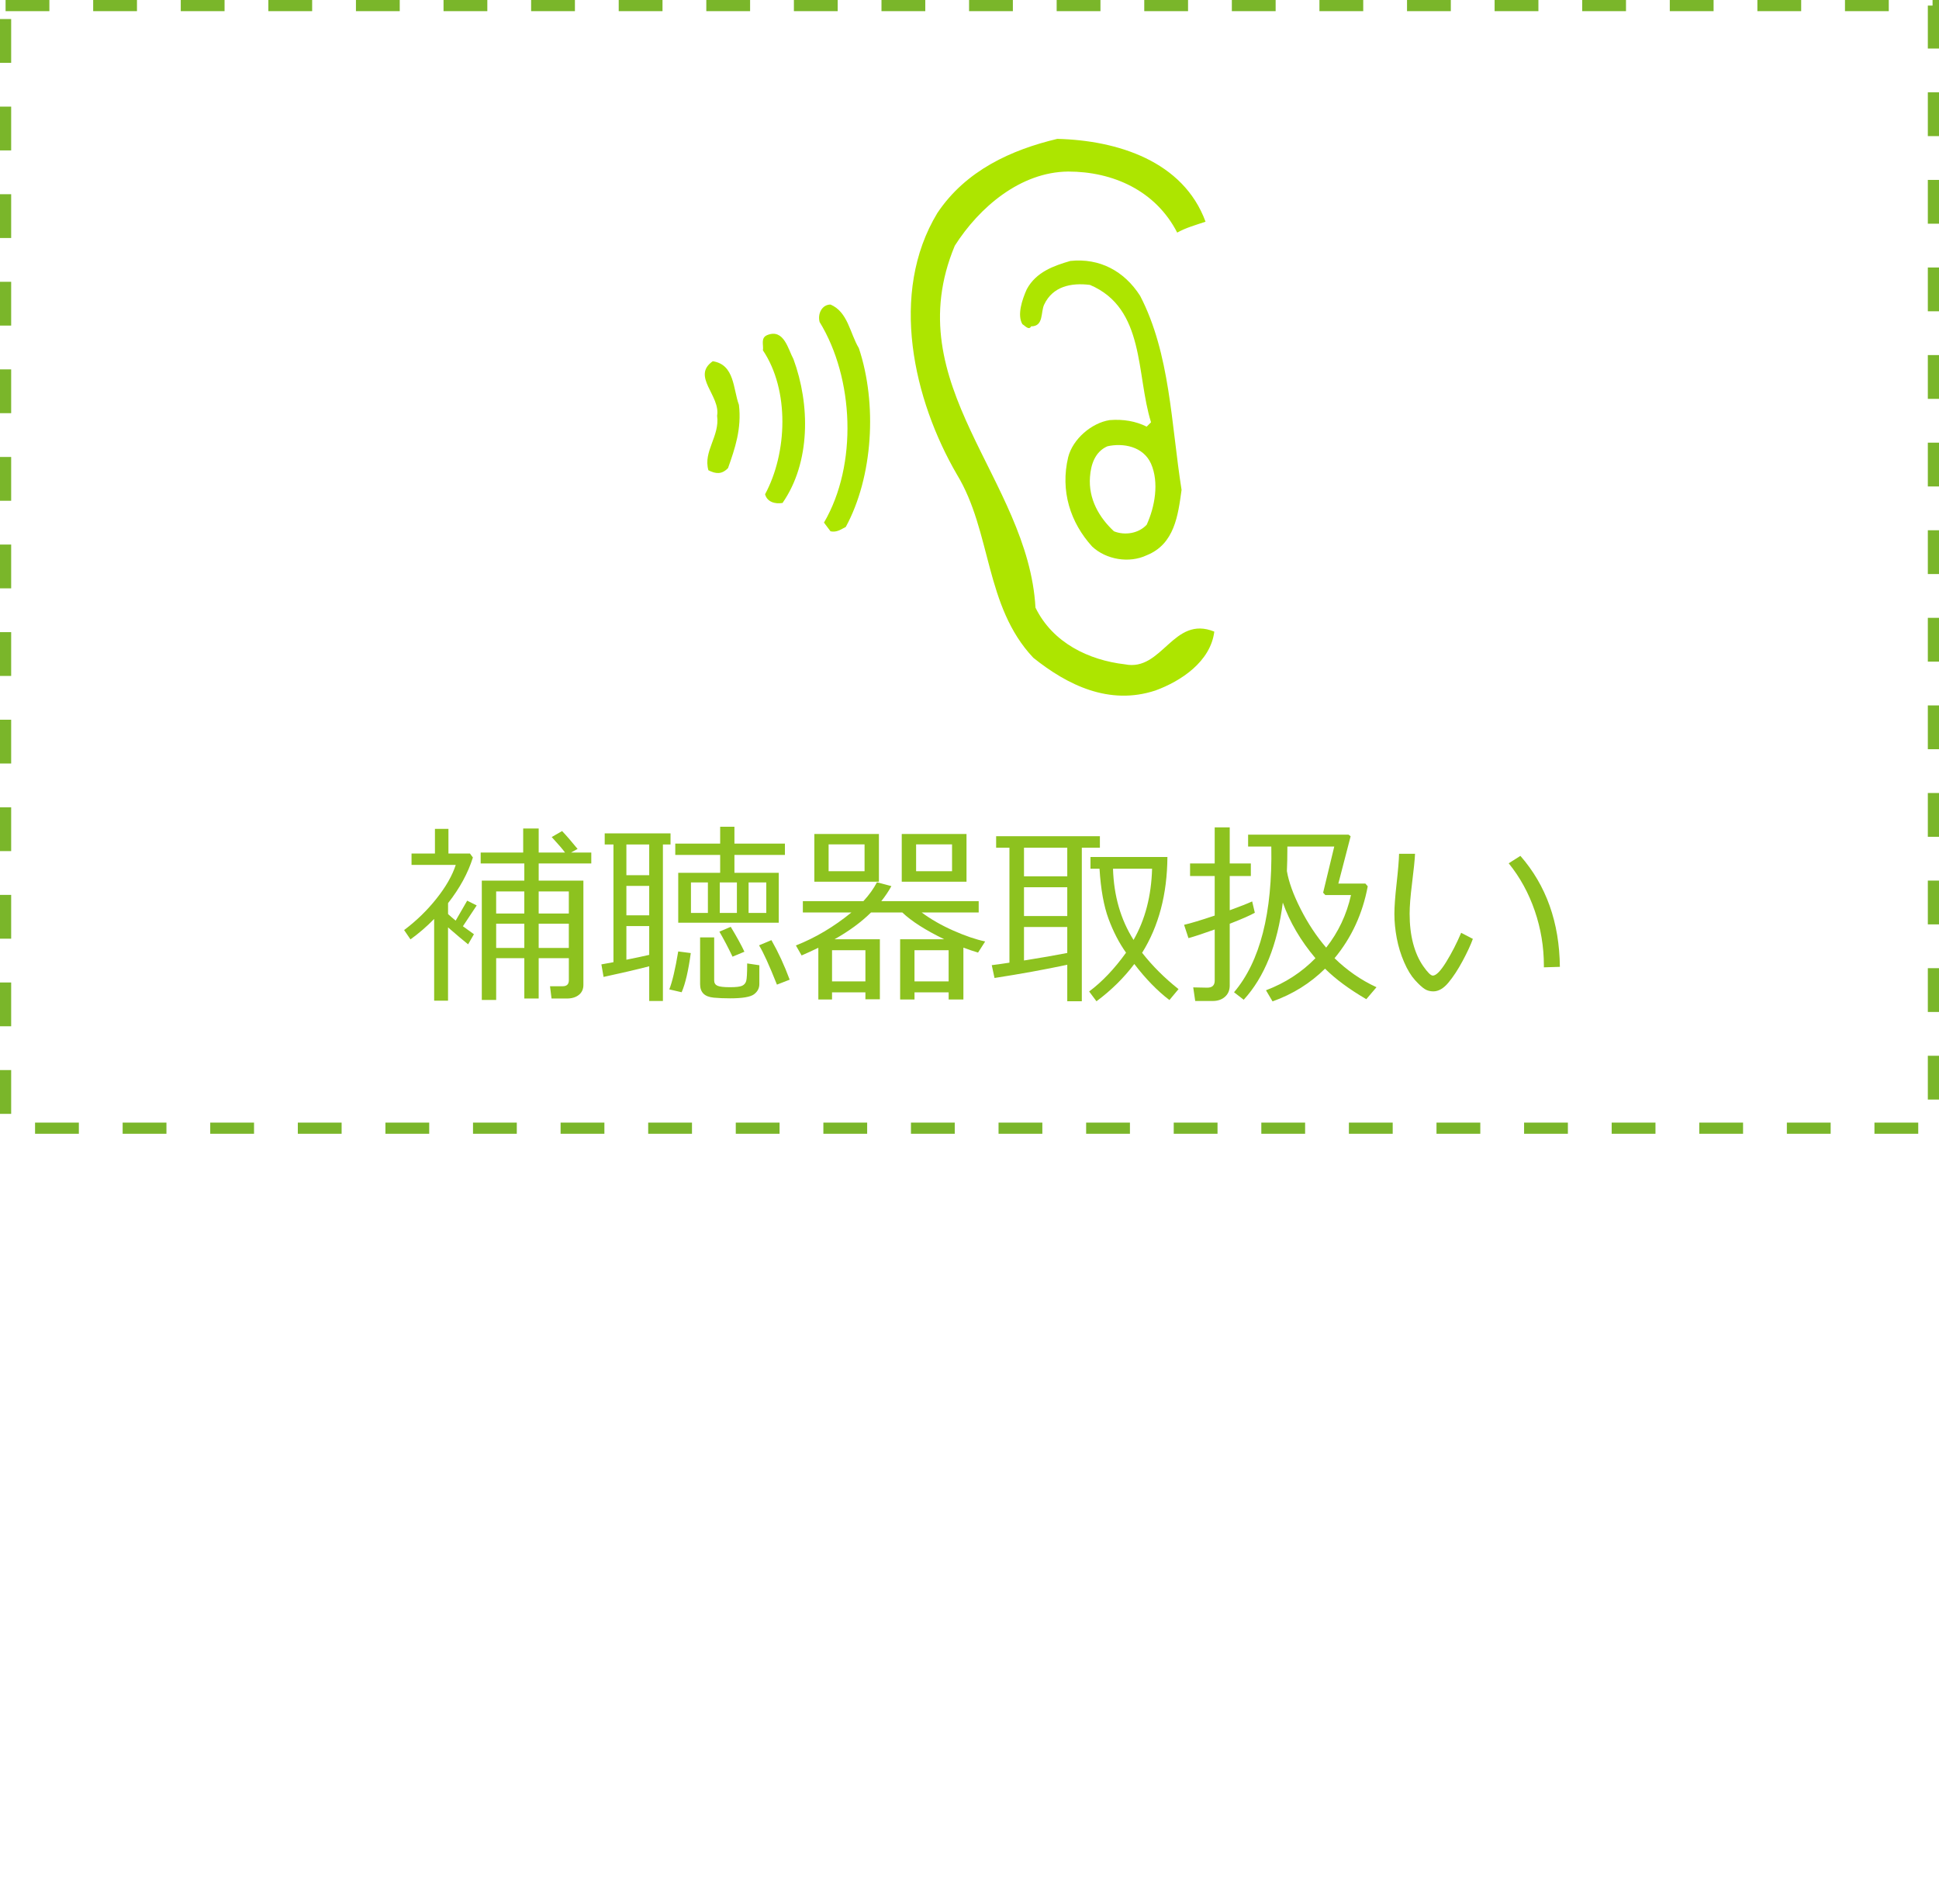 <?xml version="1.0" encoding="utf-8"?>
<!-- Generator: Adobe Illustrator 12.0.0, SVG Export Plug-In . SVG Version: 6.00 Build 51448)  -->
<!DOCTYPE svg PUBLIC "-//W3C//DTD SVG 1.1//EN" "http://www.w3.org/Graphics/SVG/1.1/DTD/svg11.dtd">
<svg  version="1.1" xmlns="http://www.w3.org/2000/svg" xmlns:xlink="http://www.w3.org/1999/xlink" width="173.6" height="170.482" viewBox="0 0 173.6 170.482"
	 overflow="visible" enable-background="new 0 0 173.6 170.482" xml:space="preserve">
<g id="border">
	<rect x="0.5" y="0.5" fill="none" width="172.601" height="169.982"/>
</g>
<g id="off_x5F_border">
	<rect x="0.5" y="0.5" fill="none" stroke="#7AB62A" stroke-dasharray="3.921 3.921" width="172.6" height="100.512"/>
</g>
<g id="title">
	<g>
		<path fill="#8DC21F" d="M38.87,89.599v-7.322c-0.67,0.687-1.377,1.297-2.12,1.83l-0.57-0.834c1.09-0.817,2.055-1.754,2.895-2.811
			c0.841-1.055,1.417-2.063,1.729-3.022h-3.959v-1.021h2.095v-2.205h1.209v2.205h1.924l0.265,0.357
			c-0.432,1.386-1.173,2.747-2.223,4.087v0.979c0.198,0.182,0.426,0.378,0.681,0.587l1.031-1.787l0.852,0.426l-1.235,1.864
			c0.193,0.147,0.522,0.386,0.987,0.715L41.91,84.55c-0.415-0.33-1.014-0.835-1.797-1.516v6.564H38.87z M50.927,85.792h-2.699v3.61
			h-1.285v-3.61h-2.521v3.738h-1.286V78.845h3.807v-1.533h-3.908v-0.979h3.806v-2.154h1.388v2.154h2.358
			c-0.188-0.267-0.585-0.729-1.192-1.388l0.929-0.536c0.374,0.391,0.837,0.925,1.388,1.6l-0.588,0.324h1.814v0.979h-4.709v1.533
			h4.002v9.349c0,0.374-0.137,0.67-0.408,0.886c-0.273,0.216-0.631,0.323-1.073,0.323h-1.371l-0.136-1.099h1.132
			c0.369,0,0.554-0.178,0.554-0.536V85.792z M46.942,79.815h-2.521v1.975h2.521V79.815z M44.422,84.873h2.521v-2.171h-2.521V84.873z
			 M50.927,81.79v-1.975h-2.699v1.975H50.927z M48.228,84.873h2.699v-2.171h-2.699V84.873z"/>
		<path fill="#8DC21F" d="M58.125,86.517c-1.198,0.307-2.56,0.624-4.087,0.953l-0.195-1.124l1.081-0.196v-10.54H54.14v-0.996h5.893
			v0.996h-0.682v14.015h-1.226V86.517z M56.081,75.609v2.75h2.044v-2.75H56.081z M56.081,81.952h2.044v-2.631h-2.044V81.952z
			 M56.081,85.929c0.852-0.17,1.533-0.315,2.044-0.435v-2.579h-2.044V85.929z M61.028,88.841l-1.106-0.256
			c0.267-0.67,0.533-1.802,0.8-3.397l1.124,0.146C61.63,86.922,61.357,88.091,61.028,88.841z M60.722,82.616v-4.47h3.755v-1.601
			h-4.019v-1.014h4.019v-1.507h1.277v1.507h4.521v1.014h-4.521v1.601h3.968v4.47H60.722z M63.378,81.739v-2.732h-1.516v2.732H63.378
			z M62.681,83.928h1.26v3.856c0,0.228,0.097,0.385,0.289,0.473c0.193,0.088,0.568,0.133,1.124,0.133
			c0.539,0,0.901-0.043,1.086-0.128s0.307-0.226,0.366-0.422c0.06-0.195,0.089-0.722,0.089-1.579l1.09,0.162v1.686
			c0,0.375-0.161,0.681-0.485,0.92c-0.323,0.238-1.035,0.357-2.137,0.357c-0.551,0-1.036-0.021-1.456-0.06
			c-0.42-0.04-0.729-0.161-0.929-0.362c-0.198-0.201-0.297-0.48-0.297-0.839V83.928z M65.583,85.656
			c-0.368-0.777-0.76-1.524-1.174-2.239l1.013-0.435c0.539,0.892,0.948,1.635,1.226,2.231L65.583,85.656z M64.442,79.007v2.732
			h1.533v-2.732H64.442z M68.606,79.007h-1.584v2.732h1.584V79.007z M69.56,88.159c-0.687-1.73-1.221-2.903-1.601-3.517l1.106-0.468
			c0.619,1.084,1.164,2.265,1.635,3.542L69.56,88.159z"/>
		<path fill="#8DC21F" d="M77.481,88.849h-2.988v0.639h-1.226v-4.632c-0.522,0.256-1.022,0.485-1.499,0.69l-0.511-0.895
			c1.737-0.682,3.395-1.666,4.973-2.954H71.88v-1.014h5.423c0.511-0.556,0.914-1.118,1.21-1.686l1.294,0.341
			c-0.239,0.442-0.54,0.891-0.903,1.345h8.719v1.014h-5.108c0.829,0.612,1.775,1.155,2.84,1.626s2.014,0.795,2.848,0.971
			l-0.638,0.996c-0.421-0.125-0.857-0.272-1.312-0.443v4.641h-1.32v-0.639h-3.057v0.639H80.59v-5.39h3.95
			c-1.691-0.822-2.943-1.623-3.755-2.4h-2.801c-0.88,0.868-1.97,1.669-3.27,2.4h4.062v5.373h-1.295V88.849z M72.909,78.946v-4.273
			h5.781v4.273H72.909z M77.405,75.601h-3.219v2.401h3.219V75.601z M74.493,87.87h2.988v-2.793h-2.988V87.87z M80.734,78.946v-4.273
			h5.798v4.273H80.734z M81.875,87.87h3.057v-2.793h-3.057V87.87z M85.238,75.601h-3.218v2.401h3.218V75.601z"/>
		<path fill="#8DC21F" d="M95.553,86.38c-2.032,0.432-4.203,0.826-6.513,1.184l-0.247-1.149c0.346-0.04,0.874-0.113,1.583-0.222
			V75.898h-1.191v-1.03h9.289v1.03h-1.618v13.751h-1.303V86.38z M91.679,75.898v2.563h3.874v-2.563H91.679z M91.679,79.44v2.58
			h3.874v-2.58H91.679z M91.679,85.997c1.544-0.244,2.836-0.469,3.874-0.673V83h-3.874V85.997z M102.254,85.308
			c0.925,1.18,2.013,2.265,3.261,3.252l-0.817,0.979c-1.084-0.829-2.132-1.904-3.142-3.228c-0.937,1.243-2.066,2.355-3.389,3.338
			l-0.655-0.877c1.163-0.868,2.265-2.026,3.304-3.474c-0.619-0.868-1.142-1.878-1.567-3.027s-0.695-2.646-0.809-4.491h-0.809v-1.047
			h6.888C104.496,80.071,103.741,82.929,102.254,85.308z M101.487,84.157c1.039-1.811,1.592-3.936,1.66-6.377h-3.499
			C99.722,80.21,100.335,82.336,101.487,84.157z"/>
		<path fill="#8DC21F" d="M108.575,89.624h-1.566l-0.179-1.218l1.243,0.025h0.017c0.442,0,0.664-0.21,0.664-0.63v-4.581
			c-0.993,0.358-1.776,0.616-2.35,0.775l-0.392-1.192c0.578-0.131,1.492-0.406,2.741-0.826v-3.541h-2.205v-1.125h2.205v-3.234h1.346
			v3.234h1.89v1.125h-1.89v3.064c0.947-0.346,1.617-0.61,2.009-0.792l0.238,1.014c-0.392,0.227-1.141,0.556-2.247,0.987v5.526
			c0,0.425-0.143,0.763-0.426,1.013C109.39,89.499,109.023,89.624,108.575,89.624z M114.851,80.812
			c-0.482,3.78-1.649,6.681-3.5,8.701l-0.868-0.672c2.333-2.742,3.445-7.09,3.338-13.045h-2.077v-1.063h8.999l0.179,0.145
			l-1.098,4.231h2.418l0.213,0.247c-0.461,2.458-1.451,4.604-2.972,6.437c1.124,1.096,2.375,1.961,3.755,2.598l-0.911,1.072
			c-1.527-0.891-2.759-1.802-3.695-2.732c-1.328,1.311-2.896,2.287-4.7,2.929l-0.588-0.996c1.715-0.647,3.19-1.604,4.428-2.87
			C116.442,84.214,115.469,82.554,114.851,80.812z M115.259,75.796v0.154c0,0.721-0.014,1.401-0.042,2.043
			c0.164,0.971,0.573,2.101,1.226,3.389c0.652,1.289,1.416,2.443,2.291,3.465c1.09-1.385,1.83-2.954,2.222-4.708h-2.299
			l-0.196-0.213l0.996-4.13H115.259z"/>
		<path fill="#8DC21F" d="M131.866,84.063c-0.193,0.54-0.499,1.198-0.916,1.976c-0.417,0.778-0.843,1.427-1.277,1.946
			c-0.434,0.52-0.884,0.778-1.35,0.778c-0.283,0-0.536-0.067-0.758-0.204c-0.221-0.137-0.511-0.4-0.868-0.792
			s-0.686-0.929-0.983-1.613s-0.518-1.4-0.66-2.149c-0.142-0.75-0.213-1.479-0.213-2.188c0-0.636,0.065-1.536,0.196-2.699
			c0.136-1.221,0.21-2.111,0.222-2.674h1.43c-0.022,0.511-0.113,1.402-0.271,2.674c-0.143,1.136-0.213,2.032-0.213,2.69
			c0,0.988,0.104,1.875,0.311,2.661s0.508,1.463,0.902,2.03c0.395,0.568,0.683,0.852,0.864,0.852c0.295,0,0.692-0.404,1.192-1.213
			c0.499-0.81,0.947-1.682,1.345-2.619L131.866,84.063z M139.656,86.567l-1.431,0.043v-0.154c0-1.68-0.271-3.314-0.816-4.904
			c-0.545-1.589-1.323-3.008-2.334-4.257l1.048-0.664C138.438,79.282,139.616,82.594,139.656,86.567z"/>
	</g>
</g>
<g id="icon">
	<g>
		<path fill="#ADE500" d="M107.933,19.85c-0.857,0.292-1.736,0.527-2.537,0.976c-1.933-3.767-5.759-5.466-9.761-5.466
			c-4.275,0.039-7.965,3.202-10.151,6.638c-5.212,12.494,6.579,20.869,7.223,32.406c1.543,3.163,4.783,4.705,8.005,5.076
			c3.357,0.683,4.313-4.432,8.004-2.928c-0.333,2.674-2.968,4.432-5.271,5.271c-4.139,1.366-7.887-0.488-10.932-2.929
			c-4.354-4.607-3.729-11.283-6.833-16.398c-3.885-6.676-6.11-16.242-1.757-23.426c2.558-3.826,6.638-5.661,10.737-6.637
			C100.046,12.568,105.941,14.423,107.933,19.85z"/>
		<path fill="#ADE500" d="M76.894,31.173c1.66,4.978,1.27,11.518-1.171,16.007c-0.43,0.215-0.801,0.508-1.366,0.391l-0.586-0.781
			c3.026-5.174,2.694-12.923-0.391-17.96c-0.194-0.742,0.215-1.562,0.977-1.562C75.918,27.932,76.094,29.845,76.894,31.173z"/>
		<path fill="#ADE500" d="M71.037,32.148c1.503,4.08,1.543,9.253-0.976,12.884c-0.684,0.117-1.386-0.097-1.563-0.781
			c1.992-3.689,2.206-9.312-0.194-12.884c0.078-0.468-0.234-1.113,0.391-1.367C70.198,29.396,70.569,31.309,71.037,32.148z"/>
		<path fill="#ADE500" d="M66.157,36.248c0.254,2.128-0.352,3.905-0.976,5.662c-0.566,0.585-1.094,0.527-1.757,0.195
			c-0.488-1.699,1.033-3.046,0.779-4.881c0.313-1.815-2.322-3.533-0.39-4.88C65.786,32.637,65.63,34.843,66.157,36.248z"/>
		<g>
			<g>
				<path fill="#ADE500" d="M102.077,26.487c-1.425-2.226-3.632-3.397-6.247-3.124c-1.464,0.43-3.064,0.976-3.904,2.538
					c-0.41,0.917-0.879,2.303-0.391,3.124c0.235,0.136,0.586,0.585,0.781,0.195c1.151,0,0.84-1.269,1.171-1.953
					c0.762-1.62,2.401-1.972,4.101-1.757c4.958,2.108,4.118,8.003,5.465,12.299l-0.391,0.39c-0.976-0.488-2.088-0.683-3.317-0.585
					c-1.621,0.253-3.3,1.699-3.71,3.318c-0.722,3.026,0.195,5.857,2.147,8.004c1.25,1.171,3.318,1.522,4.88,0.78
					c2.499-0.996,2.812-3.592,3.124-5.856C104.85,37.946,104.771,31.68,102.077,26.487z M102.662,46.985
					c-0.722,0.78-1.951,0.976-2.928,0.585c-1.308-1.21-2.303-2.889-2.146-4.88c0.078-1.093,0.448-2.245,1.561-2.733
					c1.406-0.313,3.201,0,3.904,1.562C103.795,43.217,103.386,45.404,102.662,46.985z"/>
			</g>
		</g>
	</g>
</g>
</svg>
